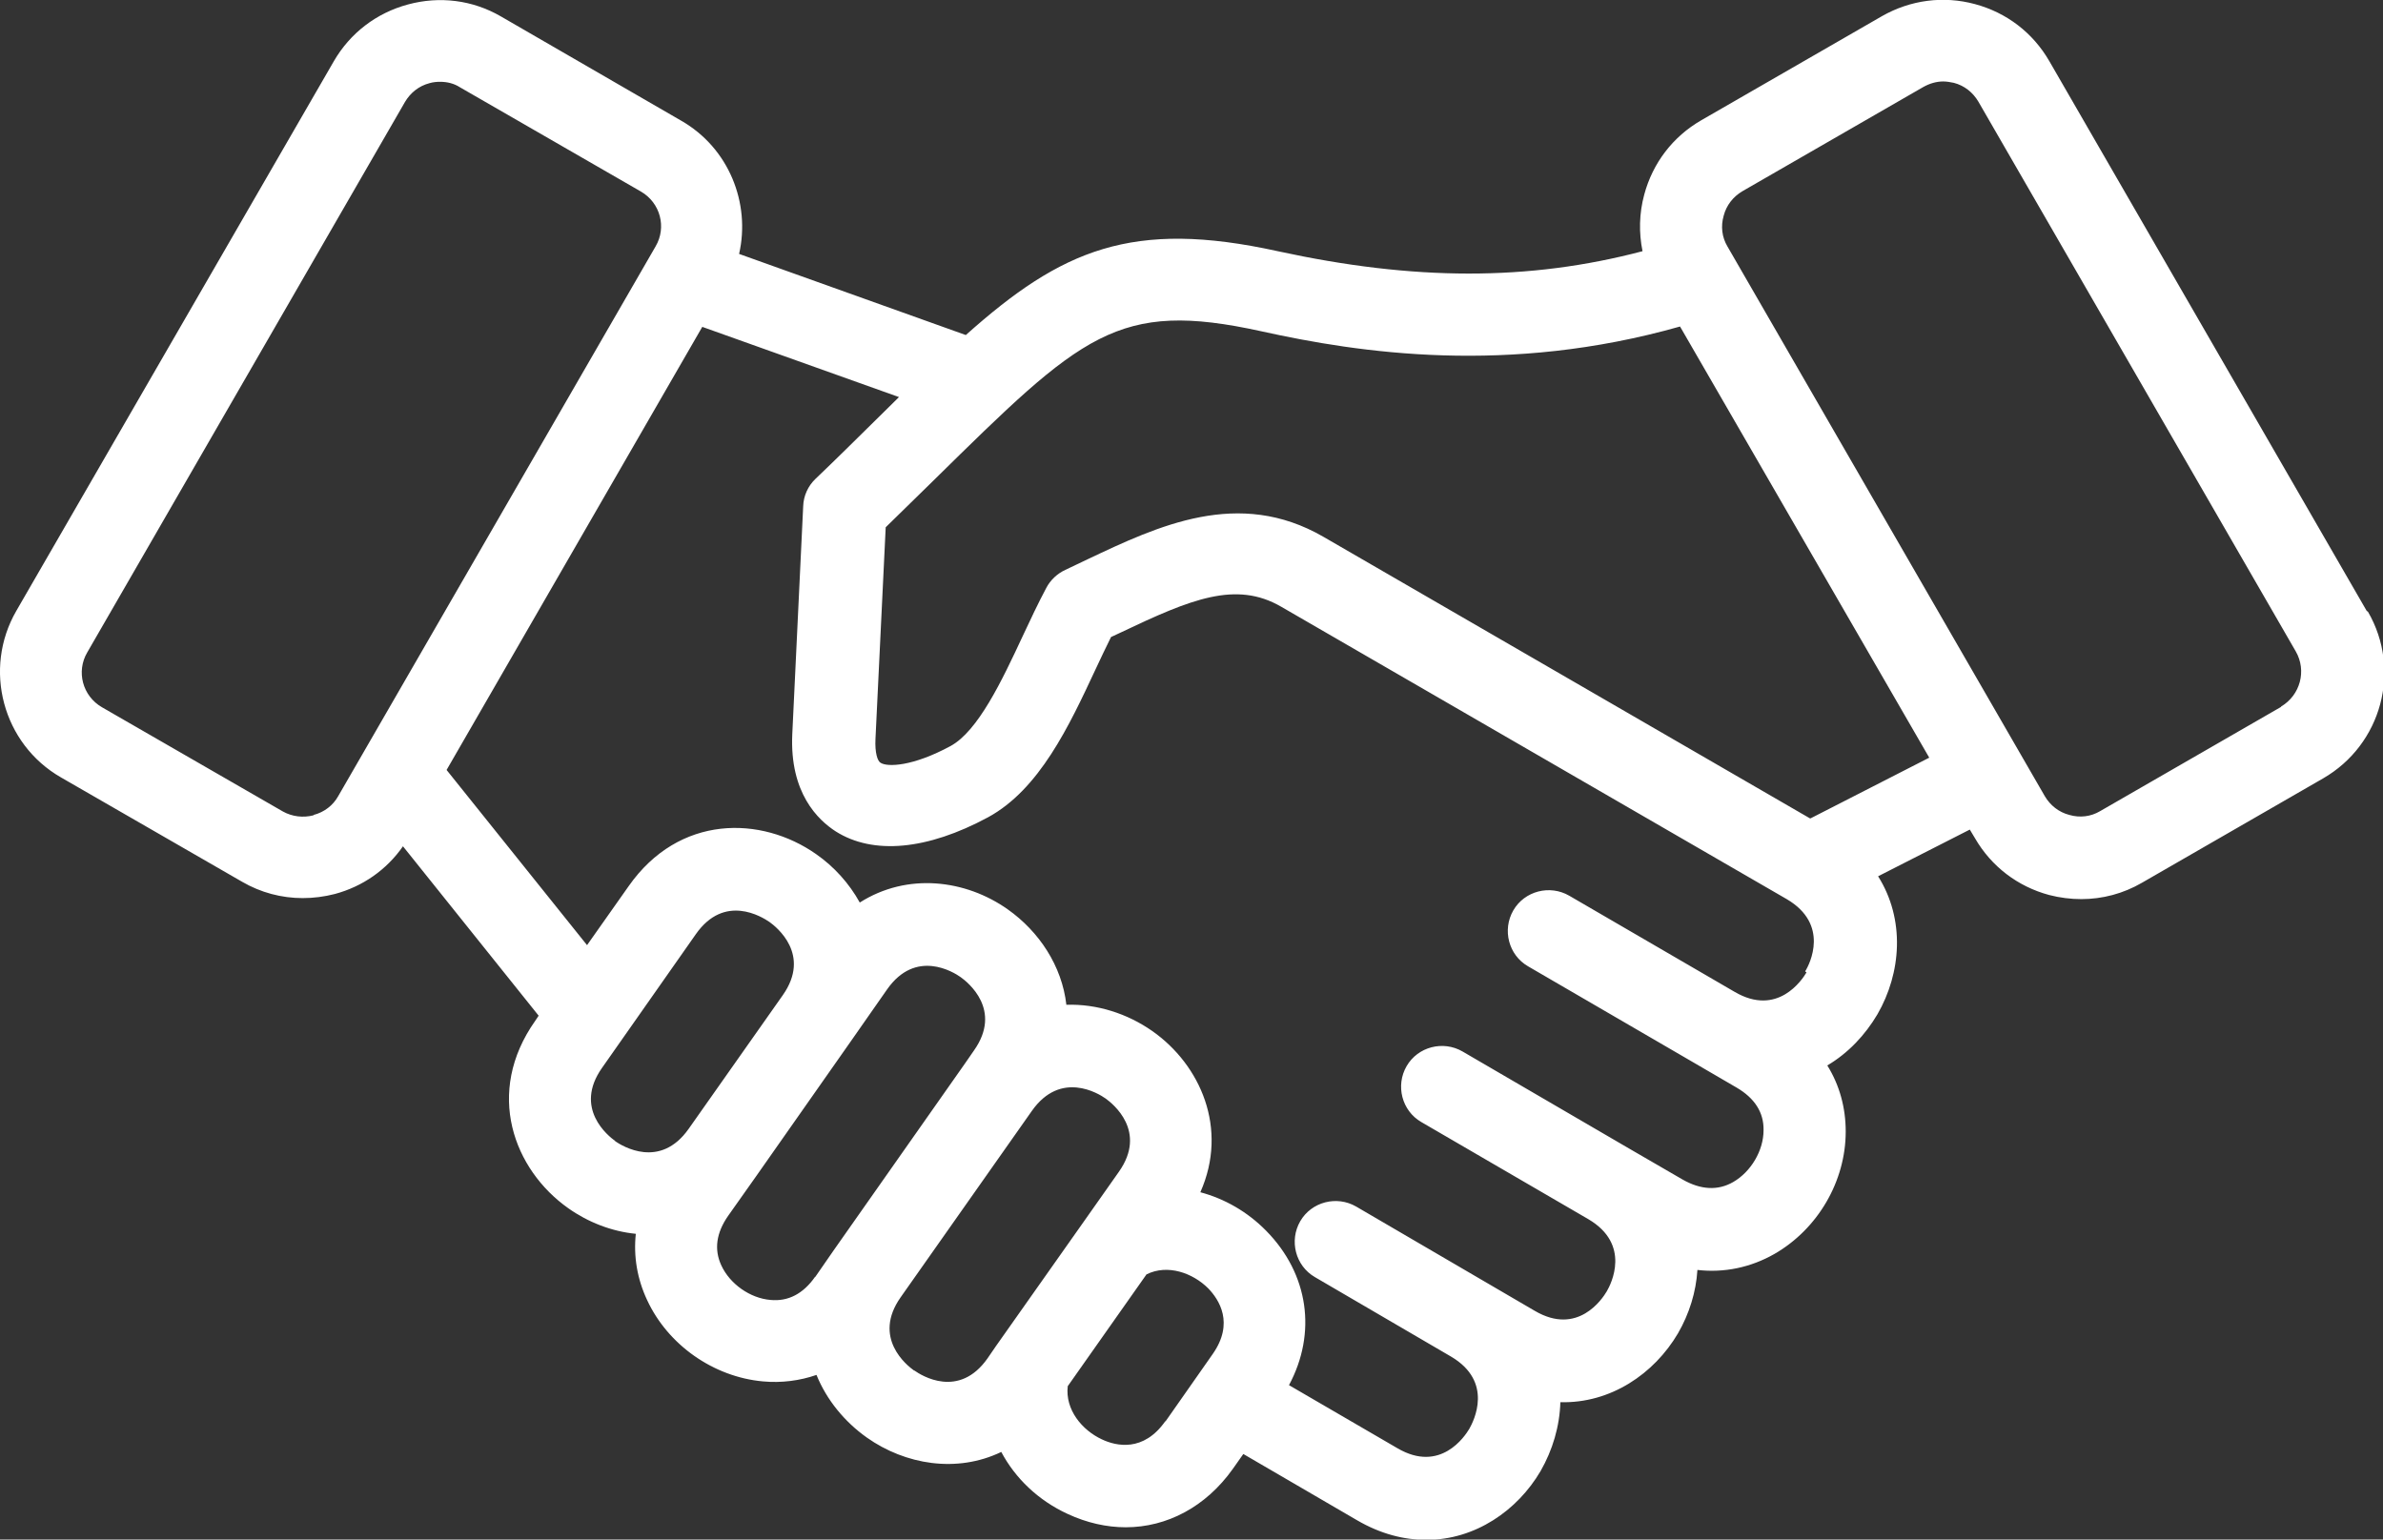 <?xml version="1.0" encoding="UTF-8"?>
<svg id="Layer_2" data-name="Layer 2" xmlns="http://www.w3.org/2000/svg" viewBox="0 0 69.9 45.17">
  <rect x="0" y="0" width="69.9" height="45.17" fill="#333333" stroke="none"/>
  <defs>
    <style>
      .cls-1 {
        fill: #fff;
      }
    </style>
  </defs>
  <g id="Layer_1-2" data-name="Layer 1">
    <path class="cls-1" d="M69.42,17.92L60.11,1.79c-.48-.83-1.25-1.42-2.18-1.67-.93-.25-1.89-.12-2.72.35l-5.31,3.06c-.83.48-1.42,1.25-1.67,2.18-.15.55-.16,1.12-.05,1.66-3.34.88-6.7.87-10.7,0-4.27-.94-6.34-.05-9.15,2.46l-6.65-2.38c.34-1.49-.3-3.11-1.7-3.91L14.69.48C13.86,0,12.9-.12,11.97.13c-.93.25-1.7.84-2.18,1.67L.48,17.92c-.99,1.71-.4,3.91,1.31,4.89l5.31,3.06c.55.32,1.16.48,1.78.48.31,0,.63-.04.94-.12.82-.22,1.52-.71,2-1.4l3.98,4.97-.1.15c-1.49,2.11-.63,4.37.97,5.5.58.41,1.27.68,1.98.75-.07.66.04,1.32.33,1.94.61,1.32,1.95,2.26,3.4,2.39.54.05,1.08-.02,1.57-.19.3.74.83,1.38,1.48,1.84,1.12.79,2.63,1.05,3.94.42.41.77,1.08,1.42,1.95,1.82.56.26,1.14.39,1.7.39,1.21,0,2.35-.6,3.14-1.71l.31-.44,3.33,1.94c.7.41,1.39.58,2.04.58,1.43,0,2.67-.86,3.35-2.02.35-.61.56-1.31.58-2.02,1.47.04,2.75-.83,3.45-2.02.33-.57.53-1.21.57-1.86.78.09,1.56-.07,2.26-.47,1.27-.73,2.09-2.13,2.09-3.59,0-.7-.18-1.36-.54-1.94.61-.36,1.11-.89,1.47-1.5.7-1.21.82-2.78.02-4.05l2.69-1.37.15.25c.48.83,1.25,1.42,2.18,1.67.31.08.63.12.94.12.62,0,1.23-.16,1.78-.48l5.31-3.06c1.72-.99,2.31-3.18,1.32-4.89h0ZM9.2,23.92c-.31.08-.63.04-.9-.11l-5.31-3.06c-.57-.33-.76-1.05-.43-1.61L11.88,2.99c.16-.27.41-.47.72-.55.1-.03.21-.04.31-.04.21,0,.41.05.58.16l5.31,3.06c.57.33.76,1.05.43,1.61l-9.31,16.13c-.15.27-.41.47-.72.55h0ZM18.05,33.48c-.21-.15-1.23-.96-.39-2.15l2.75-3.92c.84-1.2,1.94-.51,2.16-.36.21.15,1.23.96.39,2.15l-2.76,3.92c-.84,1.19-1.94.51-2.16.36h0ZM23.91,37.46c-.35.5-.79.73-1.31.68-.6-.05-1.19-.47-1.44-1.01-.22-.47-.15-.96.2-1.46l.82-1.16,2.75-3.92h0s1.09-1.56,1.09-1.56c.84-1.2,1.95-.51,2.16-.36s1.23.96.39,2.15l-.27.39-3.85,5.48-.54.78ZM26.81,40.21c-.21-.15-1.23-.96-.39-2.15l3.85-5.47c.84-1.19,1.95-.51,2.16-.36.21.15,1.23.96.39,2.15l-1,1.42-2.61,3.7-.24.35c-.84,1.2-1.94.51-2.15.36h0ZM34.18,41.7c-.64.91-1.44.73-1.86.53-.58-.27-1.08-.87-1-1.56l2.31-3.28c.62-.31,1.36-.04,1.81.41.32.33.77,1.02.13,1.93l-1.38,1.97ZM52.99,28.53c-.13.22-.85,1.31-2.11.57l-4.85-2.82c-.57-.33-1.31-.14-1.64.43-.33.57-.14,1.31.43,1.64l4.85,2.82,1.27.74c.53.31.8.73.79,1.25,0,.6-.37,1.22-.89,1.52-.45.26-.95.23-1.48-.07l-1.57-.91-4.89-2.85c-.57-.33-1.31-.14-1.64.43-.33.57-.14,1.31.43,1.64l4.9,2.85h0c1.26.74.67,1.9.54,2.12s-.85,1.31-2.11.57l-1.25-.73h0l-3.99-2.33c-.57-.33-1.31-.14-1.64.43-.33.57-.14,1.31.43,1.64l3.99,2.33h0c1.26.74.67,1.89.54,2.12-.13.22-.85,1.31-2.11.57l-3.18-1.85c.82-1.53.58-3.26-.67-4.53-.55-.56-1.22-.94-1.93-1.13.83-1.87,0-3.74-1.41-4.73-.73-.51-1.62-.8-2.52-.77-.13-1.14-.8-2.15-1.72-2.8-1.23-.87-2.94-1.09-4.34-.2-.31-.56-.75-1.05-1.28-1.42-1.61-1.13-4.02-1.17-5.5.94l-1.22,1.73-4.12-5.14,7.5-13,5.77,2.06c-.23.23-.47.46-.72.71-.54.53-1.1,1.09-1.73,1.69-.22.21-.35.5-.36.8l-.32,6.69c-.08,1.73.76,2.52,1.27,2.85,1.1.7,2.69.55,4.47-.41,1.51-.82,2.38-2.68,3.15-4.33.16-.34.31-.66.46-.96.1-.05.2-.09.3-.14,2.04-.97,3.36-1.52,4.69-.75l14.83,8.58c1.26.74.68,1.9.54,2.12h0ZM53.09,24.01l-14.27-8.26c-2.49-1.44-4.85-.32-6.92.66-.22.1-.43.21-.65.31-.24.11-.44.3-.56.53-.24.45-.47.94-.69,1.41-.61,1.31-1.31,2.79-2.12,3.23-1.11.6-1.85.62-2.05.49-.09-.05-.17-.29-.15-.7l.3-6.21c.5-.49.97-.95,1.4-1.37,4.36-4.29,5.39-5.31,9.62-4.38,2.89.64,7.24,1.29,12.28-.14l7.31,12.65-3.48,1.78ZM66.91,20.74l-5.31,3.06c-.27.16-.59.2-.9.11-.31-.08-.56-.28-.72-.55l-9.31-16.13c-.16-.27-.2-.59-.11-.9.08-.31.28-.56.55-.72l5.31-3.06c.18-.1.38-.16.58-.16.1,0,.21.02.31.04.31.08.56.28.72.55l9.31,16.13c.33.57.13,1.29-.43,1.62h0Z"/>
  </g>
</svg>